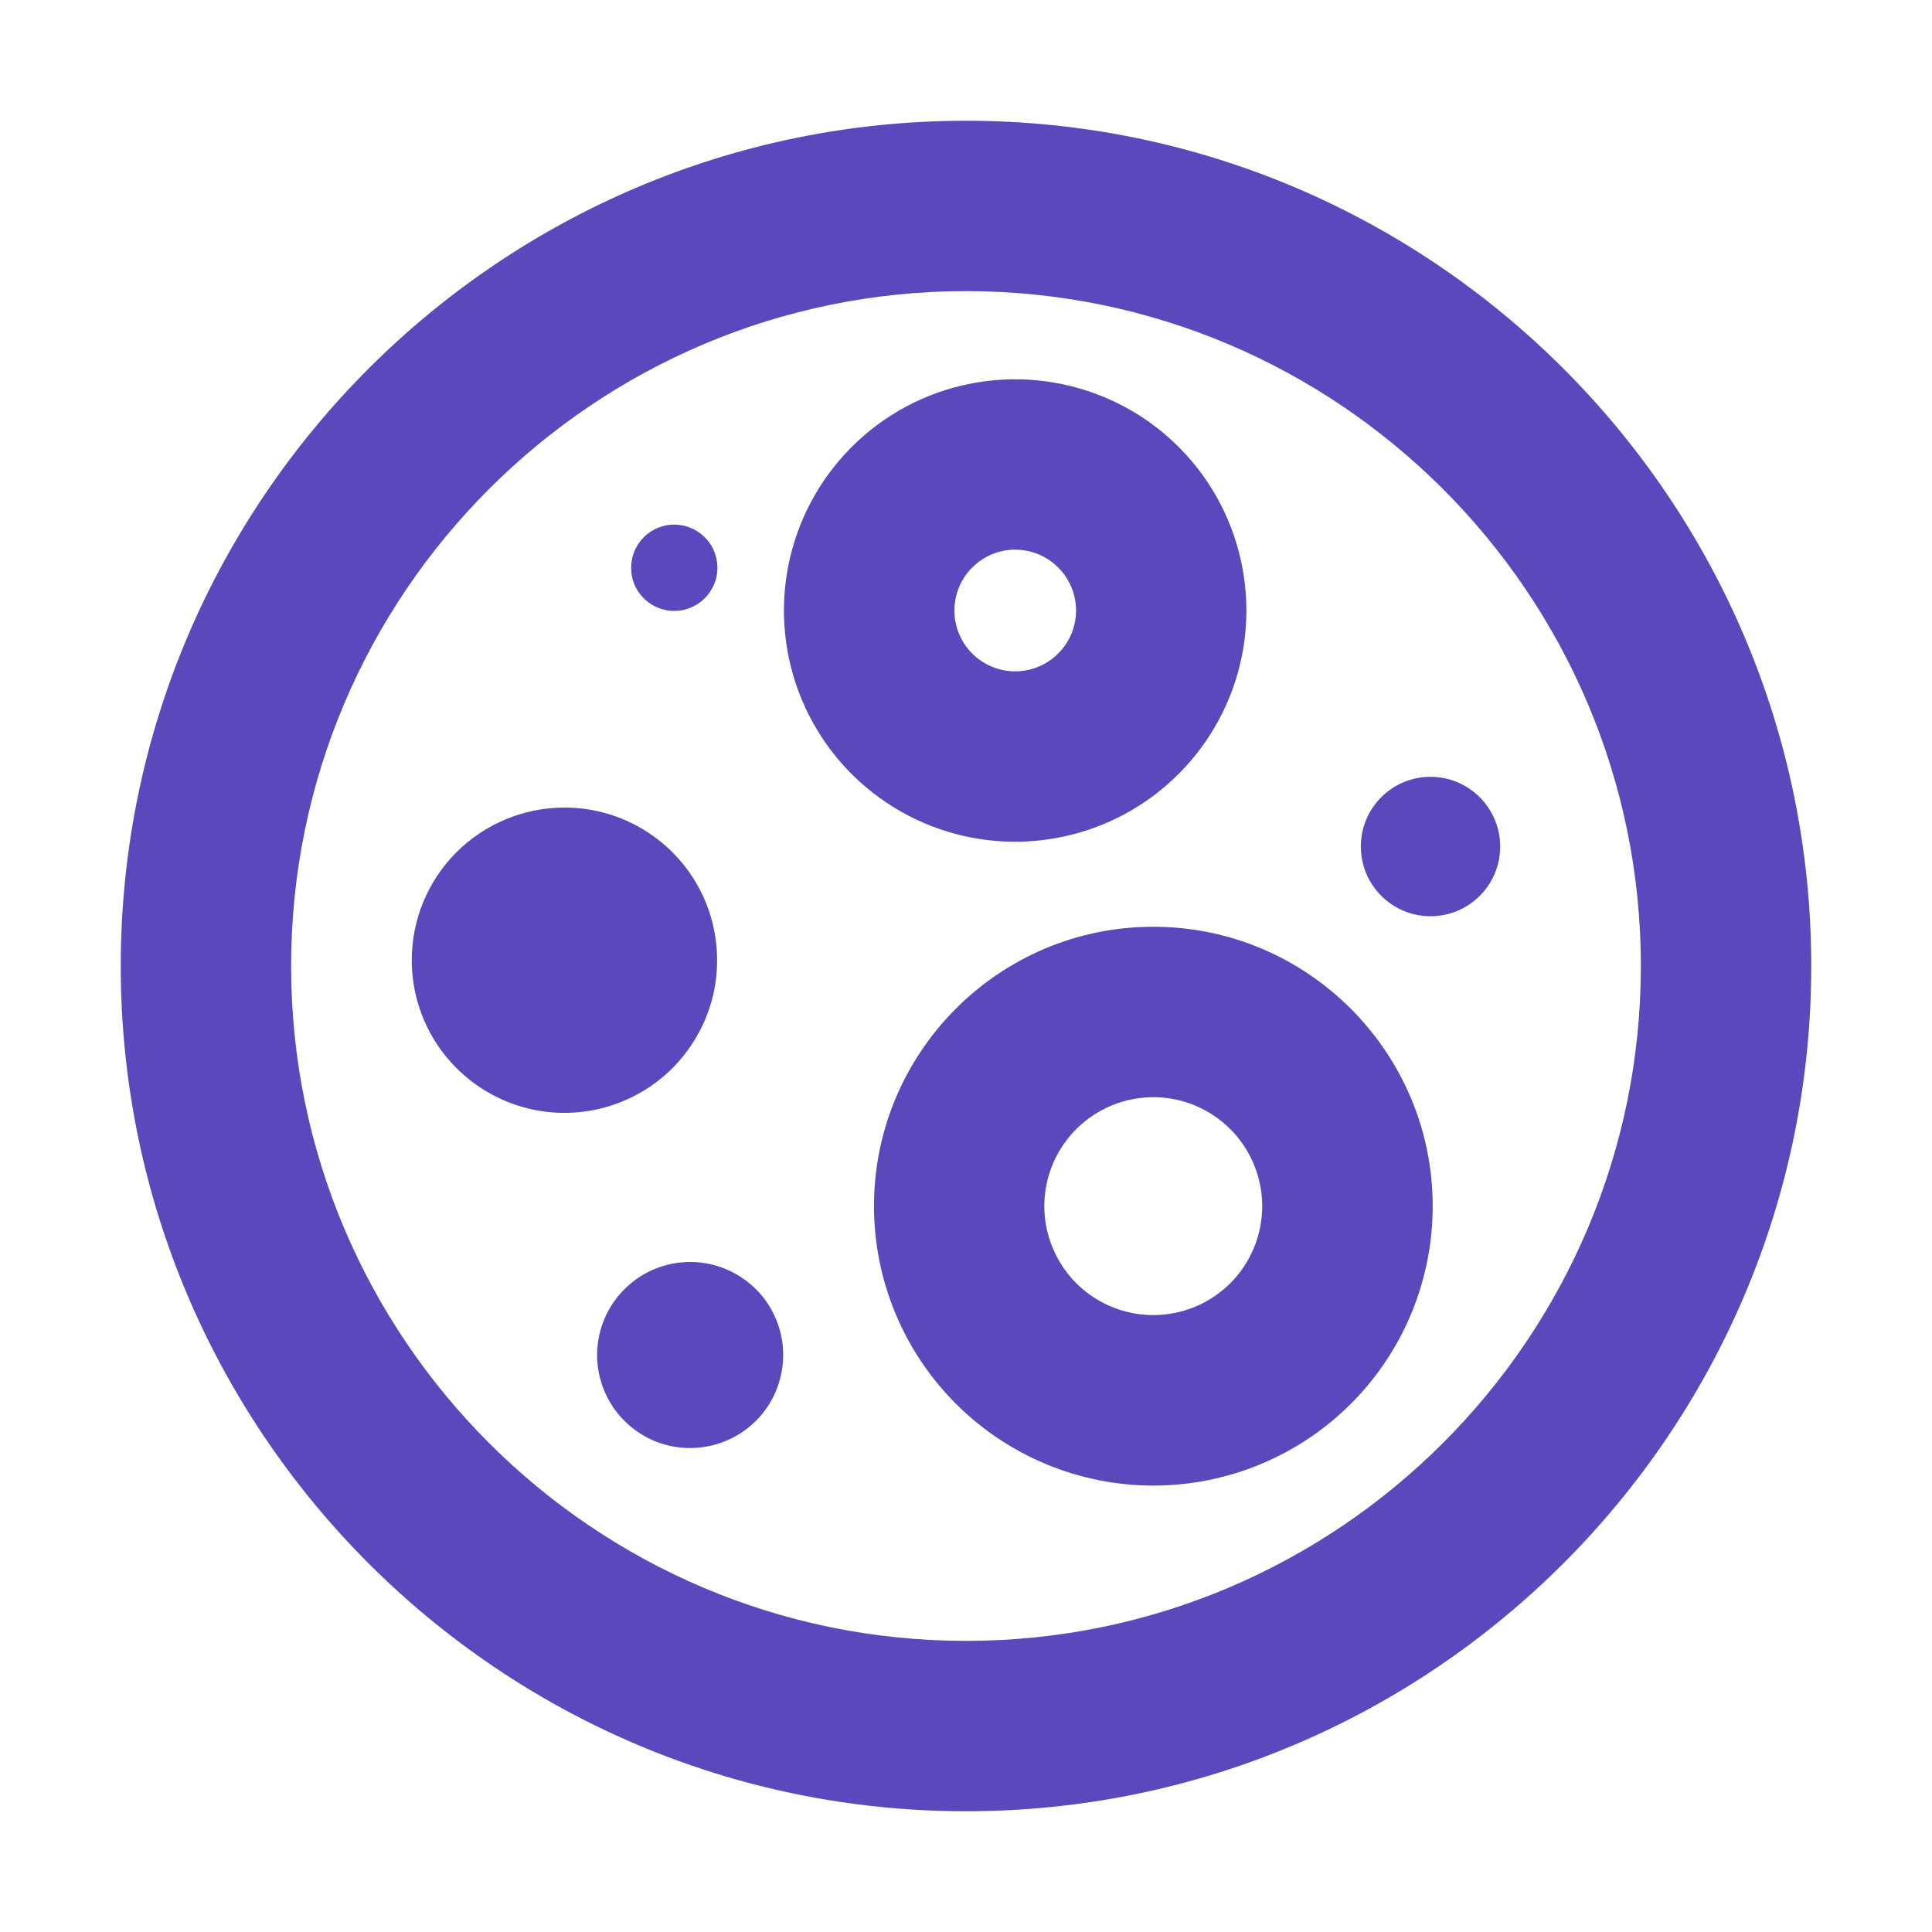 <svg xmlns="http://www.w3.org/2000/svg" fill="none" viewBox="0 0 16 16" height="16" width="16">
<path fill="#5B48BC" d="M3.41 7.952C3.41 8.202 3.484 8.446 3.623 8.654C3.762 8.862 3.96 9.024 4.191 9.12C4.422 9.216 4.676 9.241 4.921 9.192C5.166 9.143 5.392 9.023 5.569 8.846C5.745 8.669 5.866 8.444 5.915 8.199C5.963 7.953 5.938 7.699 5.843 7.468C5.747 7.237 5.585 7.039 5.377 6.901C5.169 6.762 4.924 6.687 4.674 6.688C4.339 6.688 4.018 6.821 3.78 7.058C3.543 7.295 3.41 7.616 3.41 7.952Z"></path>
<path fill="#5B48BC" d="M8 1C4.14 1 1 4.14 1 8C1 11.86 4.14 15 8 15C11.859 15 15 11.86 15 8C15 4.14 11.86 1 8 1ZM8 13.589C4.918 13.589 2.411 11.082 2.411 8C2.411 4.919 4.918 2.411 8 2.411C11.081 2.411 13.589 4.918 13.589 8C13.589 11.082 11.082 13.589 8 13.589Z"></path>
<path fill="#5B48BC" d="M9.551 7.675C8.275 7.675 7.238 8.713 7.238 9.989C7.238 10.602 7.482 11.191 7.916 11.625C8.35 12.059 8.938 12.303 9.552 12.303C10.165 12.303 10.754 12.059 11.188 11.625C11.622 11.191 11.865 10.602 11.865 9.989C11.865 8.713 10.827 7.675 9.551 7.675ZM9.551 10.891C9.373 10.891 9.198 10.838 9.05 10.739C8.901 10.64 8.786 10.499 8.718 10.334C8.649 10.169 8.631 9.988 8.666 9.813C8.701 9.638 8.787 9.477 8.913 9.351C9.039 9.225 9.2 9.139 9.375 9.104C9.55 9.069 9.732 9.087 9.896 9.155C10.061 9.224 10.202 9.339 10.301 9.488C10.4 9.636 10.453 9.811 10.453 9.989C10.453 10.228 10.358 10.458 10.189 10.627C10.02 10.796 9.79 10.891 9.551 10.891ZM10.322 5.056C10.322 4.677 10.21 4.307 10 3.992C9.789 3.677 9.49 3.431 9.14 3.287C8.79 3.142 8.405 3.104 8.034 3.178C7.662 3.251 7.321 3.434 7.053 3.702C6.785 3.97 6.603 4.311 6.529 4.682C6.455 5.054 6.493 5.439 6.638 5.789C6.783 6.139 7.028 6.438 7.343 6.648C7.658 6.859 8.029 6.971 8.407 6.971C8.915 6.97 9.402 6.769 9.761 6.409C10.12 6.05 10.322 5.564 10.322 5.056ZM7.904 5.056C7.904 4.956 7.933 4.859 7.989 4.776C8.044 4.693 8.123 4.629 8.215 4.59C8.307 4.552 8.408 4.542 8.506 4.562C8.604 4.581 8.693 4.629 8.764 4.7C8.834 4.77 8.882 4.86 8.902 4.958C8.921 5.055 8.911 5.157 8.873 5.249C8.835 5.341 8.77 5.419 8.687 5.475C8.605 5.53 8.507 5.56 8.407 5.56C8.274 5.56 8.146 5.506 8.051 5.412C7.957 5.318 7.904 5.189 7.904 5.056Z"></path>
<path fill="#5B48BC" d="M11.27 7.01C11.27 7.125 11.303 7.236 11.367 7.331C11.43 7.426 11.52 7.5 11.626 7.544C11.731 7.588 11.847 7.599 11.959 7.577C12.071 7.555 12.174 7.5 12.255 7.419C12.336 7.338 12.391 7.235 12.413 7.123C12.435 7.011 12.424 6.895 12.38 6.79C12.336 6.684 12.262 6.594 12.168 6.531C12.073 6.467 11.961 6.433 11.847 6.433C11.694 6.433 11.547 6.494 11.439 6.602C11.33 6.711 11.27 6.857 11.27 7.01Z"></path>
<path fill="#5B48BC" d="M4.945 11.222C4.945 11.374 4.991 11.523 5.075 11.65C5.16 11.776 5.28 11.875 5.421 11.934C5.562 11.992 5.717 12.007 5.866 11.977C6.016 11.947 6.153 11.874 6.261 11.766C6.369 11.658 6.442 11.521 6.471 11.371C6.501 11.222 6.486 11.067 6.427 10.926C6.369 10.785 6.27 10.665 6.143 10.581C6.016 10.496 5.867 10.451 5.715 10.451C5.511 10.451 5.315 10.533 5.171 10.677C5.026 10.822 4.945 11.017 4.945 11.222Z"></path>
<path fill="#5B48BC" d="M5.227 4.702C5.226 4.78 5.252 4.857 5.3 4.919C5.348 4.982 5.415 5.027 5.491 5.047C5.567 5.068 5.648 5.062 5.72 5.032C5.793 5.002 5.854 4.949 5.893 4.881C5.933 4.813 5.949 4.734 5.938 4.656C5.928 4.578 5.893 4.505 5.837 4.45C5.782 4.394 5.709 4.358 5.631 4.348C5.553 4.337 5.474 4.353 5.406 4.392C5.351 4.424 5.306 4.469 5.275 4.523C5.243 4.577 5.227 4.639 5.227 4.702Z"></path>
</svg>
